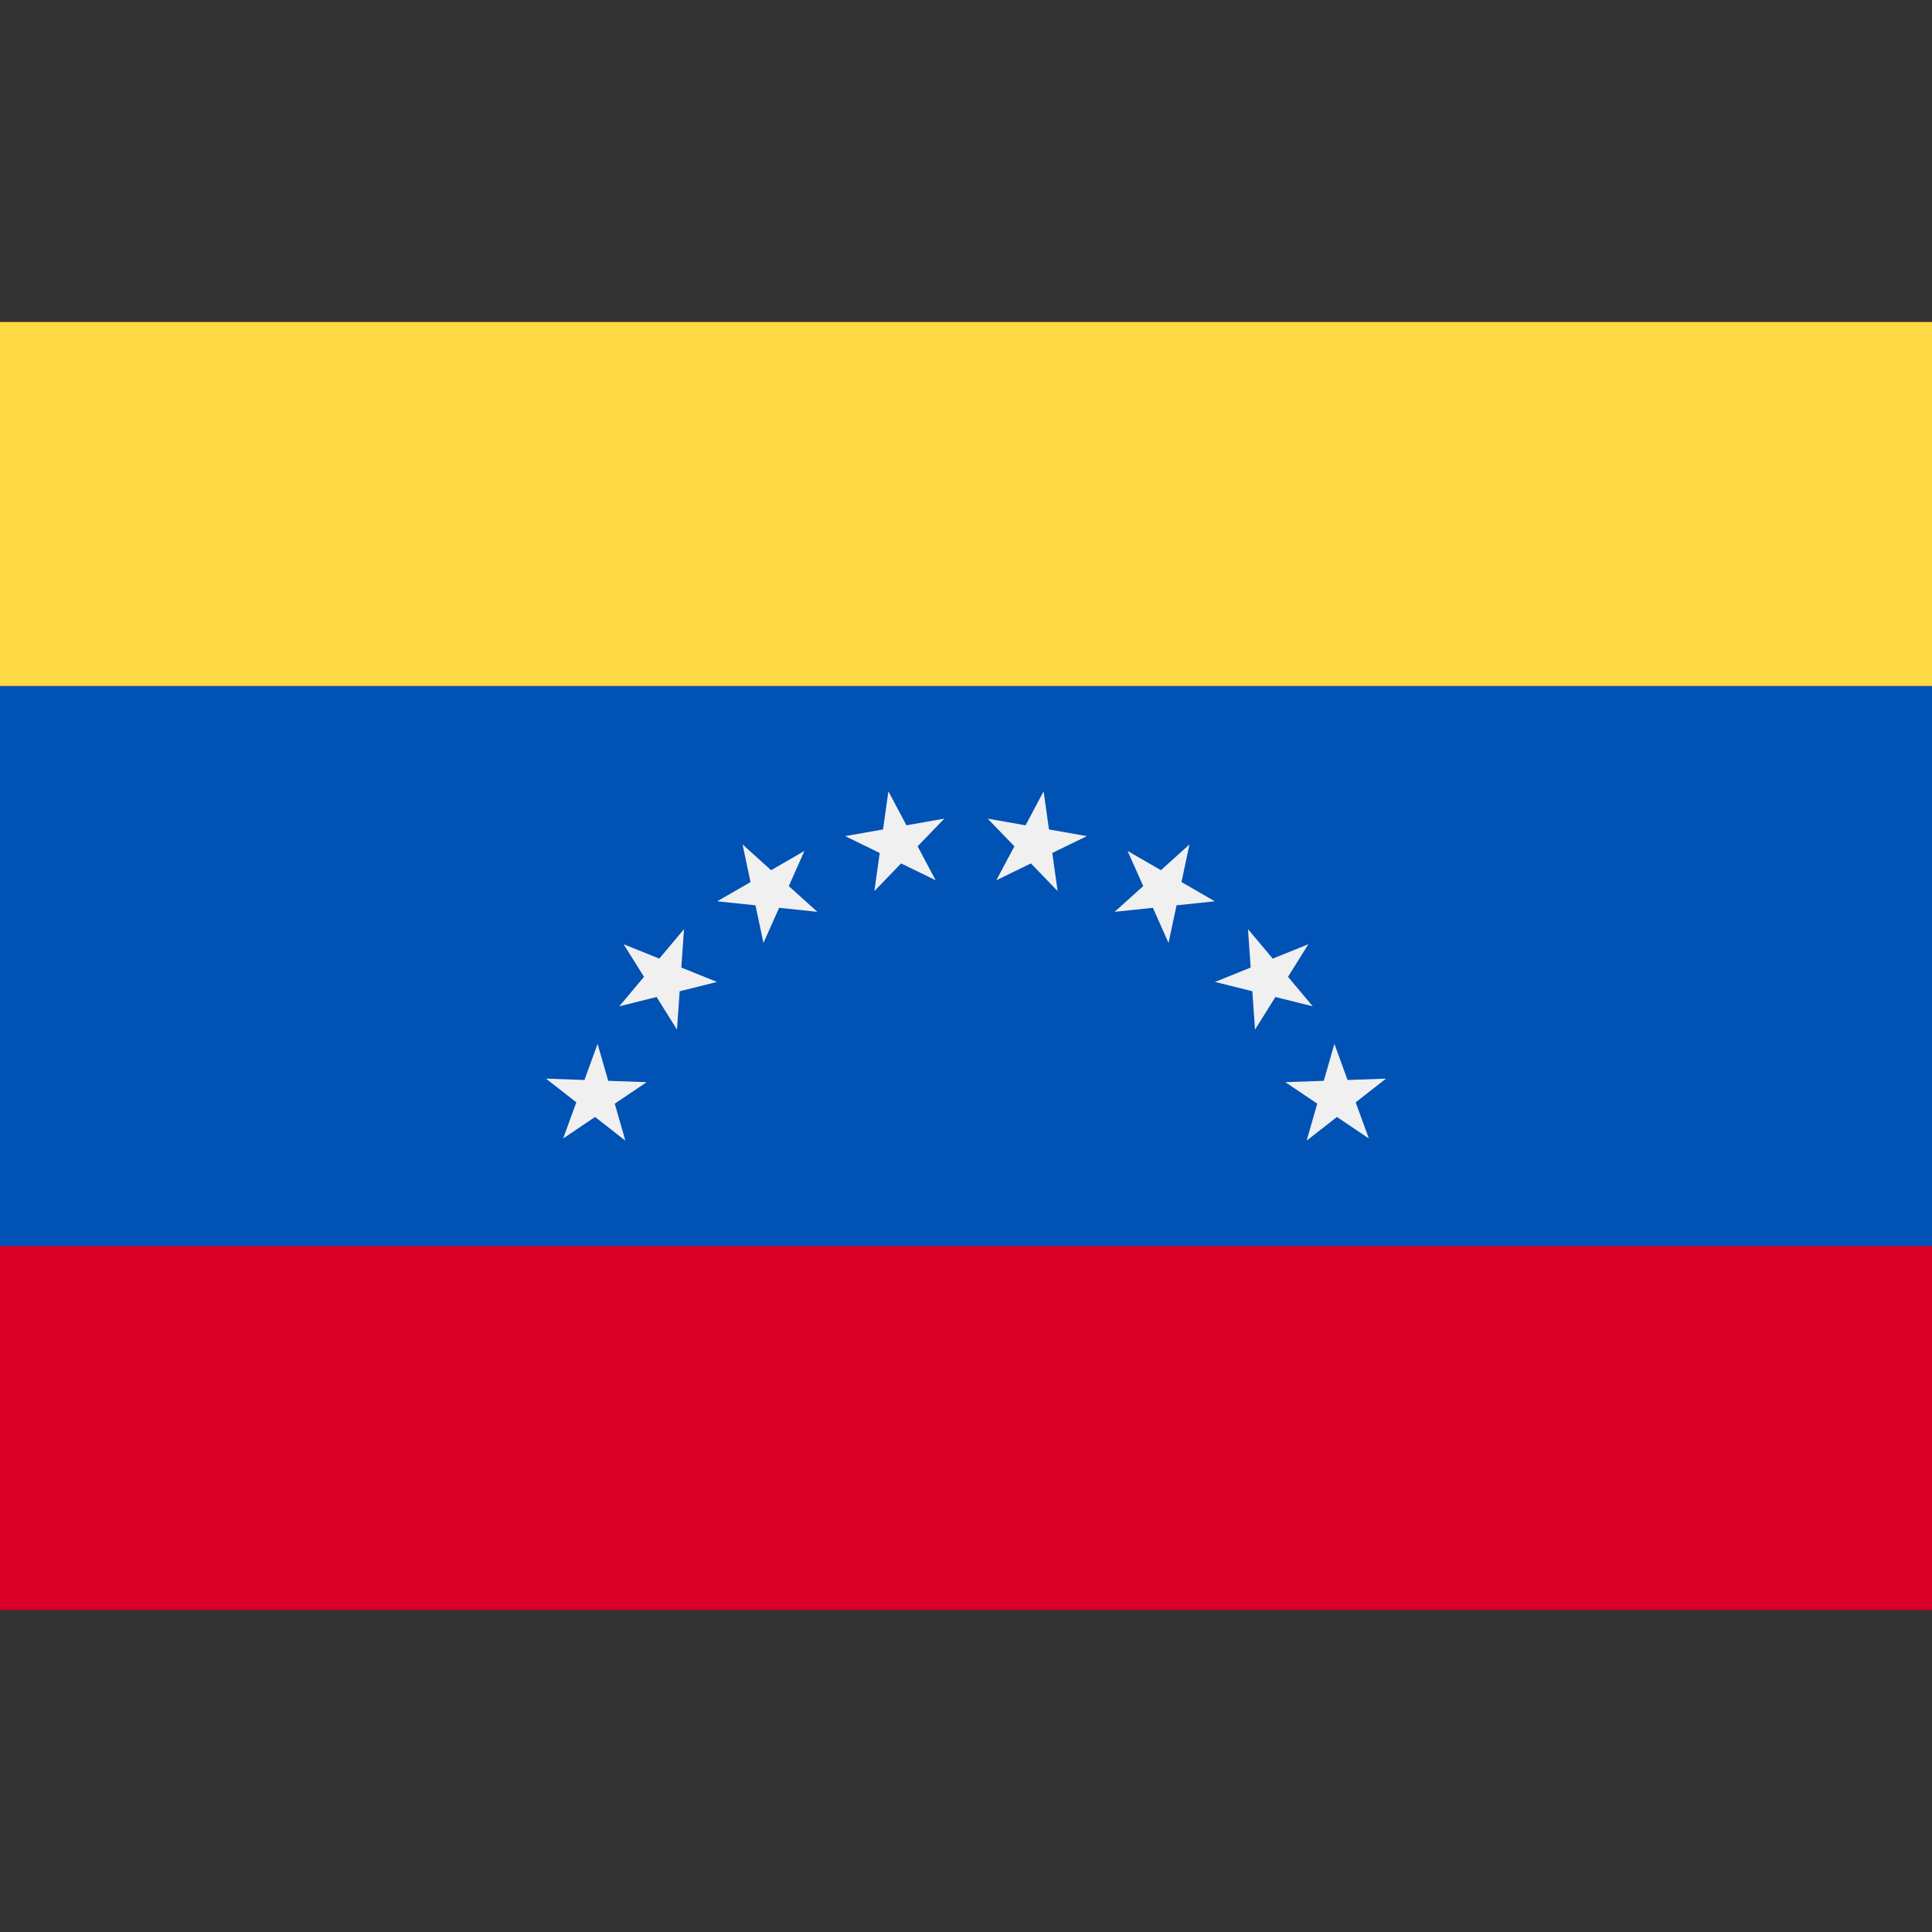 <?xml version="1.0" encoding="UTF-8"?> <svg xmlns="http://www.w3.org/2000/svg" xmlns:xlink="http://www.w3.org/1999/xlink" version="1.1" id="Capa_1" x="0px" y="0px" viewBox="0 0 512 512" style="enable-background:new 0 0 512 512;" xml:space="preserve"><rect x="0" y="0" width="512" height="512" fill="#333333" stroke="none"/> <rect y="85.337" style="fill:#D80027;" width="512" height="341.326"></rect> <rect y="181.793" style="fill:#0052B4;" width="512" height="148.413"></rect> <g> <polygon style="fill:#F0F0F0;" points="367.304,285.852 359.271,292.128 362.759,301.705 354.306,296.006 346.274,302.281 349.083,292.483 340.632,286.782 350.82,286.427 353.631,276.629 357.118,286.208 "></polygon> <polygon style="fill:#F0F0F0;" points="346.735,250.227 341.335,258.872 347.887,266.68 337.996,264.216 332.594,272.859 331.882,262.69 321.991,260.224 331.443,256.405 330.733,246.235 337.286,254.045 "></polygon> <polygon style="fill:#F0F0F0;" points="315.223,223.785 313.105,233.756 321.932,238.852 311.795,239.921 309.674,249.889 305.528,240.578 295.391,241.642 302.966,234.821 298.82,225.51 307.649,230.606 "></polygon> <polygon style="fill:#F0F0F0;" points="276.568,209.716 277.987,219.81 288.026,221.58 278.864,226.05 280.282,236.144 273.201,228.812 264.038,233.279 268.824,224.278 261.743,216.948 271.783,218.716 "></polygon> <polygon style="fill:#F0F0F0;" points="235.432,209.716 240.219,218.716 250.256,216.946 243.175,224.28 247.96,233.281 238.799,228.812 231.717,236.143 233.137,226.05 223.974,221.582 234.014,219.81 "></polygon> <polygon style="fill:#F0F0F0;" points="196.776,223.785 204.354,230.606 213.179,225.51 209.035,234.824 216.609,241.644 206.472,240.578 202.325,249.889 200.208,239.919 190.069,238.855 198.898,233.757 "></polygon> <polygon style="fill:#F0F0F0;" points="165.265,250.227 174.718,254.045 181.268,246.237 180.559,256.408 190.009,260.227 180.118,262.692 179.406,272.859 174.007,264.216 164.115,266.681 170.667,258.872 "></polygon> <polygon style="fill:#F0F0F0;" points="144.696,285.852 154.886,286.208 158.37,276.63 161.183,286.429 171.369,286.786 162.917,292.486 165.727,302.284 157.695,296.008 149.245,301.707 152.731,292.128 "></polygon> </g> <rect y="85.337" style="fill:#FFDA44;" width="512" height="96.456"></rect> <g> </g> <g> </g> <g> </g> <g> </g> <g> </g> <g> </g> <g> </g> <g> </g> <g> </g> <g> </g> <g> </g> <g> </g> <g> </g> <g> </g> <g> </g> </svg> 